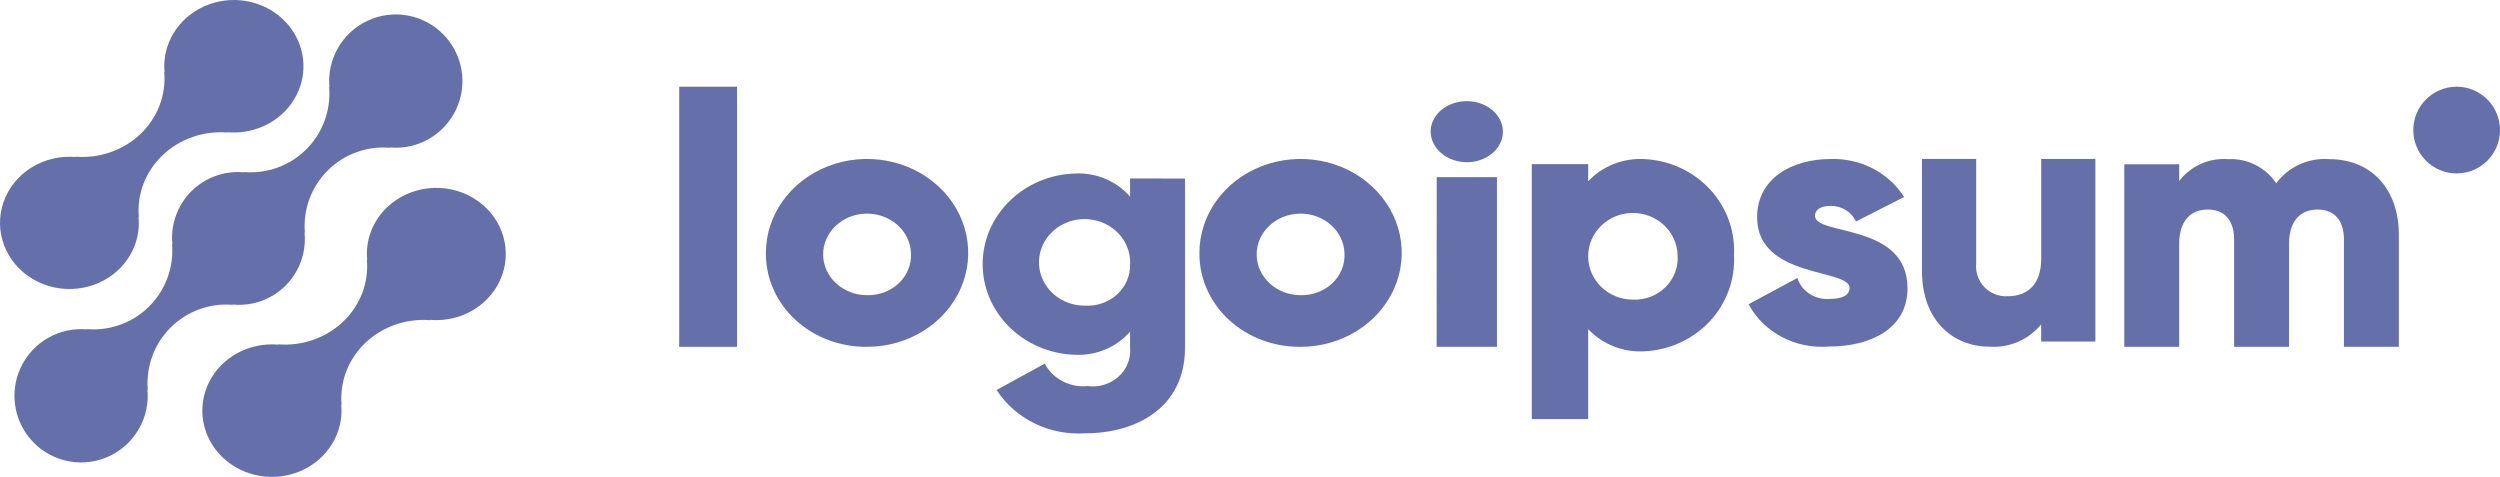 <?xml version="1.0" encoding="UTF-8"?>
<svg xmlns="http://www.w3.org/2000/svg" width="173" height="33" viewBox="0 0 173 33" fill="none">
  <path d="M26.781 14.347C25.776 15.309 25.274 16.648 25.411 17.998L25.388 17.976C25.529 19.565 24.927 21.133 23.742 22.26C22.557 23.388 20.91 23.961 19.24 23.827L19.264 23.85C17.242 23.671 15.319 24.717 14.457 26.467C13.594 28.216 13.976 30.293 15.413 31.658C16.849 33.024 19.031 33.386 20.868 32.564C22.705 31.741 23.803 29.91 23.613 27.986L23.638 28.008C23.497 26.419 24.099 24.851 25.284 23.724C26.469 22.596 28.116 22.023 29.786 22.157L29.761 22.134C31.983 22.325 34.05 21.035 34.754 19.02C35.458 17.005 34.613 14.794 32.714 13.68C30.814 12.566 28.36 12.842 26.785 14.347H26.781Z" fill="#203184" fill-opacity="0.69"></path>
  <path d="M16.111 21.094L16.087 21.072C17.446 21.209 18.795 20.728 19.761 19.762C20.727 18.797 21.209 17.448 21.073 16.089L21.097 16.111C20.962 14.513 21.538 12.936 22.672 11.802C23.807 10.667 25.383 10.091 26.982 10.226L26.958 10.203C28.893 10.385 30.735 9.333 31.562 7.574C32.389 5.815 32.024 3.726 30.649 2.351C29.275 0.976 27.186 0.611 25.427 1.438C23.668 2.266 22.616 4.107 22.798 6.043L22.775 6.019C22.911 7.618 22.334 9.195 21.2 10.329C20.066 11.464 18.489 12.04 16.89 11.905L16.913 11.928C15.554 11.791 14.205 12.272 13.239 13.238C12.273 14.203 11.791 15.552 11.927 16.911L11.905 16.889C12.039 18.487 11.462 20.064 10.328 21.198C9.194 22.332 7.618 22.909 6.02 22.774L6.042 22.797C4.107 22.615 2.265 23.667 1.438 25.426C0.611 27.185 0.976 29.274 2.351 30.649C3.725 32.024 5.814 32.389 7.573 31.562C9.332 30.734 10.384 28.893 10.202 26.957L10.226 26.98C10.091 25.381 10.668 23.804 11.802 22.67C12.936 21.536 14.512 20.959 16.111 21.094Z" fill="#203184" fill-opacity="0.69"></path>
  <path d="M8.214 18.653C9.219 17.691 9.721 16.352 9.583 15.001L9.607 15.024C9.466 13.434 10.069 11.865 11.255 10.737C12.44 9.609 14.088 9.036 15.759 9.171L15.734 9.149C17.755 9.329 19.679 8.284 20.542 6.535C21.406 4.786 21.025 2.709 19.589 1.343C18.153 -0.024 15.972 -0.386 14.134 0.436C12.297 1.258 11.198 3.088 11.388 5.012L11.364 4.99C11.505 6.579 10.903 8.147 9.718 9.275C8.532 10.403 6.885 10.976 5.215 10.842L5.239 10.864C3.017 10.675 0.949 11.965 0.246 13.98C-0.458 15.995 0.388 18.206 2.287 19.32C4.187 20.434 6.642 20.157 8.216 18.653H8.214Z" fill="#203184" fill-opacity="0.69"></path>
  <path d="M47 6H51V24H47V6Z" fill="#203184" fill-opacity="0.69"></path>
  <path fill-rule="evenodd" clip-rule="evenodd" d="M57.302 11.502C54.687 12.517 52.989 14.895 53 17.526C52.986 19.251 53.72 20.909 55.037 22.127C56.353 23.344 58.142 24.019 60 24C62.834 24 65.388 22.413 66.47 19.981C67.551 17.549 66.947 14.752 64.94 12.895C62.932 11.038 59.917 10.488 57.302 11.502ZM59.944 14.783C61.611 14.754 62.992 15.978 63.038 17.526C63.083 18.293 62.78 19.043 62.203 19.594C61.626 20.145 60.827 20.446 60 20.426C58.333 20.426 56.976 19.178 56.961 17.63C56.946 16.082 58.277 14.811 59.944 14.783Z" fill="#203184" fill-opacity="0.69"></path>
  <path fill-rule="evenodd" clip-rule="evenodd" d="M82 24.079V12.353L78.201 12.351V13.611C77.275 12.534 75.865 11.938 74.402 12.005C70.834 12.112 68 14.889 68 18.278C68 21.667 70.834 24.444 74.402 24.551C75.865 24.617 77.275 24.022 78.201 22.945V24.074C78.266 24.819 77.972 25.552 77.4 26.066C76.828 26.58 76.042 26.819 75.262 26.716C74.028 26.836 72.846 26.216 72.296 25.161L68.966 26.988C70.269 29.003 72.648 30.159 75.132 29.982C78.591 29.982 82 28.228 82 24.079ZM76.348 15.426C77.522 15.928 78.256 17.058 78.203 18.28C78.227 19.069 77.899 19.83 77.299 20.377C76.7 20.924 75.885 21.204 75.055 21.149C73.768 21.151 72.608 20.408 72.127 19.274C71.645 18.14 71.938 16.843 72.867 15.996C73.796 15.149 75.174 14.923 76.348 15.426Z" fill="#203184" fill-opacity="0.69"></path>
  <path fill-rule="evenodd" clip-rule="evenodd" d="M87.302 11.502C84.687 12.517 82.989 14.895 83 17.526C82.987 19.251 83.72 20.909 85.037 22.127C86.353 23.344 88.142 24.019 90 24C92.834 24 95.388 22.413 96.47 19.981C97.551 17.549 96.947 14.752 94.94 12.895C92.932 11.038 89.917 10.488 87.302 11.502ZM89.944 14.783C91.611 14.754 92.992 15.978 93.038 17.526C93.083 18.293 92.78 19.043 92.203 19.594C91.626 20.145 90.827 20.446 90 20.426C88.332 20.426 86.976 19.178 86.961 17.63C86.945 16.082 88.277 14.811 89.944 14.783Z" fill="#203184" fill-opacity="0.69"></path>
  <path fill-rule="evenodd" clip-rule="evenodd" d="M100.543 7.161C99.609 7.488 99 8.259 99 9.113C99.014 10.276 100.125 11.215 101.5 11.227C102.511 11.227 103.423 10.712 103.81 9.922C104.197 9.132 103.983 8.223 103.268 7.619C102.553 7.015 101.477 6.834 100.543 7.161ZM103.589 12.259H99.421L99.415 24H103.589V12.259Z" fill="#203184" fill-opacity="0.69"></path>
  <path fill-rule="evenodd" clip-rule="evenodd" d="M118.31 22.239C119.477 20.99 120.082 19.342 119.991 17.66C120.083 15.978 119.478 14.329 118.311 13.081C117.144 11.832 115.512 11.085 113.775 11.007C112.311 10.93 110.889 11.494 109.901 12.543V11.36H106V29H109.901V22.774C110.889 23.825 112.311 24.39 113.775 24.312C115.511 24.233 117.144 23.487 118.31 22.239ZM112.944 14.737C114.643 14.709 116.047 16.014 116.09 17.66C116.148 18.478 115.844 19.282 115.253 19.869C114.663 20.456 113.841 20.771 112.996 20.734C111.297 20.734 109.915 19.407 109.901 17.761C109.887 16.114 111.245 14.764 112.944 14.737Z" fill="#203184" fill-opacity="0.69"></path>
  <path d="M132 19.948C132 22.774 129.4 23.978 126.592 23.978C124.27 24.177 122.055 23.018 121 21.053L124.38 19.235C124.662 20.15 125.581 20.754 126.587 20.685C127.522 20.685 127.991 20.414 127.991 19.924C127.991 18.571 121.592 19.285 121.592 15.033C121.592 12.353 123.986 11.003 126.69 11.003C128.761 10.941 130.704 11.948 131.761 13.632L128.432 15.327C128.134 14.669 127.448 14.244 126.69 14.246C126.014 14.246 125.598 14.495 125.598 14.934C125.603 16.335 132 15.401 132 19.948Z" fill="#203184" fill-opacity="0.69"></path>
  <path d="M145 11V23.636H141.248V22.448C140.371 23.512 139.041 24.085 137.674 23.99C135.147 23.99 133 22.171 133 18.757V11H136.752V18.201C136.688 18.811 136.893 19.417 137.312 19.86C137.731 20.302 138.322 20.536 138.927 20.499C140.302 20.499 141.252 19.691 141.252 17.896V11.004L145 11Z" fill="#203184" fill-opacity="0.69"></path>
  <path d="M166 16.244V24H162.2V16.572C162.2 15.308 161.592 14.5 160.376 14.5C159.11 14.5 158.399 15.385 158.399 16.875V24H154.601V16.572C154.601 15.308 153.993 14.5 152.776 14.5C151.509 14.5 150.8 15.385 150.8 16.875V24H147V11.366H150.8V12.527C151.601 11.48 152.879 10.91 154.195 11.013C155.518 10.948 156.777 11.581 157.513 12.679C158.369 11.531 159.756 10.902 161.186 11.013C164.095 11.014 166 13.085 166 16.244Z" fill="#203184" fill-opacity="0.69"></path>
  <circle cx="170" cy="9" r="3" fill="#203184" fill-opacity="0.69"></circle>
</svg>
